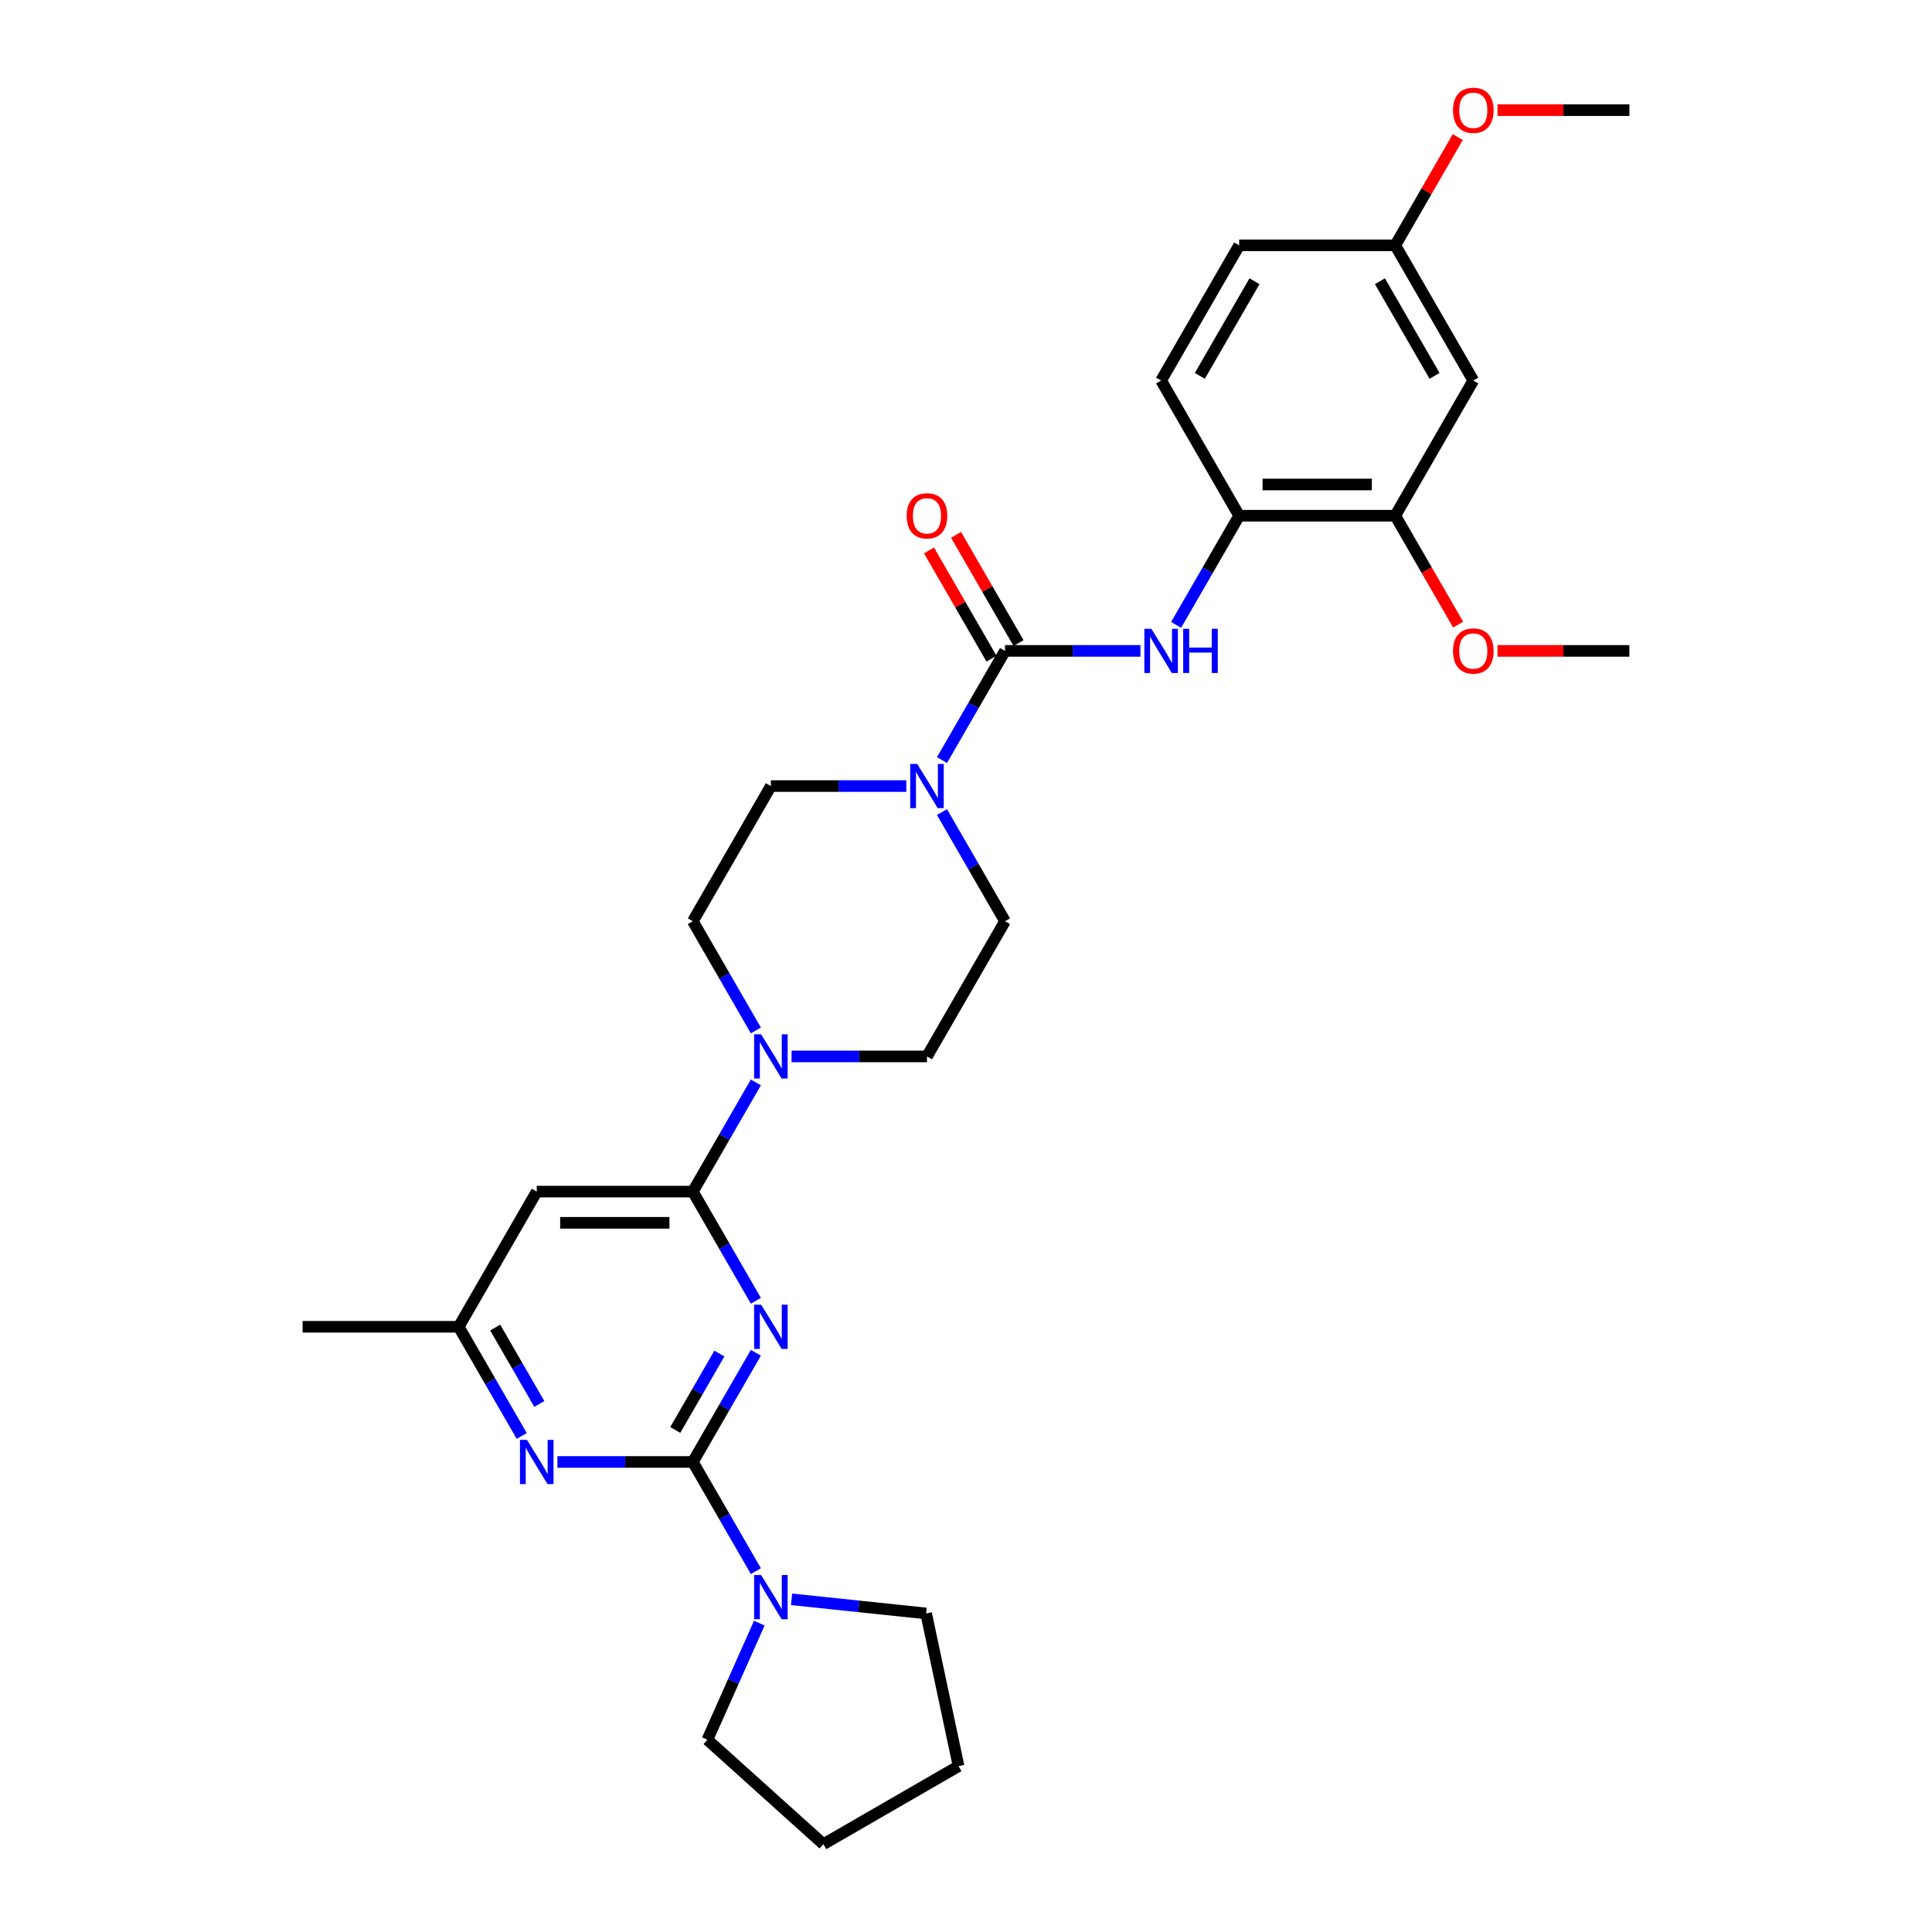 <?xml version='1.0' encoding='iso-8859-1'?>
<svg version='1.1' baseProfile='full'
              xmlns='http://www.w3.org/2000/svg'
                      xmlns:rdkit='http://www.rdkit.org/xml'
                      xmlns:xlink='http://www.w3.org/1999/xlink'
                  xml:space='preserve'
width='1000px' height='1000px' viewBox='0 0 1000 1000'>
<!-- END OF HEADER -->
<rect style='opacity:1.0;fill:#FFFFFF;stroke:none' width='1000' height='1000' x='0' y='0'> </rect>
<path class='bond-0' d='M 391.238,700.2 L 374.926,728.454' style='fill:none;fill-rule:evenodd;stroke:#0000FF;stroke-width:6px;stroke-linecap:butt;stroke-linejoin:miter;stroke-opacity:1' />
<path class='bond-0' d='M 374.926,728.454 L 358.613,756.708' style='fill:none;fill-rule:evenodd;stroke:#000000;stroke-width:6px;stroke-linecap:butt;stroke-linejoin:miter;stroke-opacity:1' />
<path class='bond-0' d='M 372.351,700.597 L 360.932,720.375' style='fill:none;fill-rule:evenodd;stroke:#0000FF;stroke-width:6px;stroke-linecap:butt;stroke-linejoin:miter;stroke-opacity:1' />
<path class='bond-0' d='M 360.932,720.375 L 349.513,740.153' style='fill:none;fill-rule:evenodd;stroke:#000000;stroke-width:6px;stroke-linecap:butt;stroke-linejoin:miter;stroke-opacity:1' />
<path class='bond-1' d='M 391.238,673.28 L 374.926,645.026' style='fill:none;fill-rule:evenodd;stroke:#0000FF;stroke-width:6px;stroke-linecap:butt;stroke-linejoin:miter;stroke-opacity:1' />
<path class='bond-1' d='M 374.926,645.026 L 358.613,616.772' style='fill:none;fill-rule:evenodd;stroke:#000000;stroke-width:6px;stroke-linecap:butt;stroke-linejoin:miter;stroke-opacity:1' />
<path class='bond-4' d='M 358.613,756.708 L 323.565,756.708' style='fill:none;fill-rule:evenodd;stroke:#000000;stroke-width:6px;stroke-linecap:butt;stroke-linejoin:miter;stroke-opacity:1' />
<path class='bond-4' d='M 323.565,756.708 L 288.517,756.708' style='fill:none;fill-rule:evenodd;stroke:#0000FF;stroke-width:6px;stroke-linecap:butt;stroke-linejoin:miter;stroke-opacity:1' />
<path class='bond-7' d='M 358.613,756.708 L 374.926,784.963' style='fill:none;fill-rule:evenodd;stroke:#000000;stroke-width:6px;stroke-linecap:butt;stroke-linejoin:miter;stroke-opacity:1' />
<path class='bond-7' d='M 374.926,784.963 L 391.238,813.217' style='fill:none;fill-rule:evenodd;stroke:#0000FF;stroke-width:6px;stroke-linecap:butt;stroke-linejoin:miter;stroke-opacity:1' />
<path class='bond-5' d='M 358.613,616.772 L 374.926,588.517' style='fill:none;fill-rule:evenodd;stroke:#000000;stroke-width:6px;stroke-linecap:butt;stroke-linejoin:miter;stroke-opacity:1' />
<path class='bond-5' d='M 374.926,588.517 L 391.238,560.263' style='fill:none;fill-rule:evenodd;stroke:#0000FF;stroke-width:6px;stroke-linecap:butt;stroke-linejoin:miter;stroke-opacity:1' />
<path class='bond-8' d='M 358.613,616.772 L 277.82,616.772' style='fill:none;fill-rule:evenodd;stroke:#000000;stroke-width:6px;stroke-linecap:butt;stroke-linejoin:miter;stroke-opacity:1' />
<path class='bond-8' d='M 346.494,632.93 L 289.939,632.93' style='fill:none;fill-rule:evenodd;stroke:#000000;stroke-width:6px;stroke-linecap:butt;stroke-linejoin:miter;stroke-opacity:1' />
<path class='bond-2' d='M 520.198,336.898 L 503.886,365.152' style='fill:none;fill-rule:evenodd;stroke:#000000;stroke-width:6px;stroke-linecap:butt;stroke-linejoin:miter;stroke-opacity:1' />
<path class='bond-2' d='M 503.886,365.152 L 487.573,393.406' style='fill:none;fill-rule:evenodd;stroke:#0000FF;stroke-width:6px;stroke-linecap:butt;stroke-linejoin:miter;stroke-opacity:1' />
<path class='bond-6' d='M 520.198,336.898 L 555.246,336.898' style='fill:none;fill-rule:evenodd;stroke:#000000;stroke-width:6px;stroke-linecap:butt;stroke-linejoin:miter;stroke-opacity:1' />
<path class='bond-6' d='M 555.246,336.898 L 590.294,336.898' style='fill:none;fill-rule:evenodd;stroke:#0000FF;stroke-width:6px;stroke-linecap:butt;stroke-linejoin:miter;stroke-opacity:1' />
<path class='bond-13' d='M 527.195,332.858 L 511.022,304.846' style='fill:none;fill-rule:evenodd;stroke:#000000;stroke-width:6px;stroke-linecap:butt;stroke-linejoin:miter;stroke-opacity:1' />
<path class='bond-13' d='M 511.022,304.846 L 494.85,276.835' style='fill:none;fill-rule:evenodd;stroke:#FF0000;stroke-width:6px;stroke-linecap:butt;stroke-linejoin:miter;stroke-opacity:1' />
<path class='bond-13' d='M 513.201,340.937 L 497.029,312.926' style='fill:none;fill-rule:evenodd;stroke:#000000;stroke-width:6px;stroke-linecap:butt;stroke-linejoin:miter;stroke-opacity:1' />
<path class='bond-13' d='M 497.029,312.926 L 480.856,284.914' style='fill:none;fill-rule:evenodd;stroke:#FF0000;stroke-width:6px;stroke-linecap:butt;stroke-linejoin:miter;stroke-opacity:1' />
<path class='bond-3' d='M 469.105,406.866 L 434.057,406.866' style='fill:none;fill-rule:evenodd;stroke:#0000FF;stroke-width:6px;stroke-linecap:butt;stroke-linejoin:miter;stroke-opacity:1' />
<path class='bond-3' d='M 434.057,406.866 L 399.009,406.866' style='fill:none;fill-rule:evenodd;stroke:#000000;stroke-width:6px;stroke-linecap:butt;stroke-linejoin:miter;stroke-opacity:1' />
<path class='bond-31' d='M 487.573,420.326 L 503.886,448.581' style='fill:none;fill-rule:evenodd;stroke:#0000FF;stroke-width:6px;stroke-linecap:butt;stroke-linejoin:miter;stroke-opacity:1' />
<path class='bond-31' d='M 503.886,448.581 L 520.198,476.835' style='fill:none;fill-rule:evenodd;stroke:#000000;stroke-width:6px;stroke-linecap:butt;stroke-linejoin:miter;stroke-opacity:1' />
<path class='bond-30' d='M 270.049,743.248 L 253.737,714.994' style='fill:none;fill-rule:evenodd;stroke:#0000FF;stroke-width:6px;stroke-linecap:butt;stroke-linejoin:miter;stroke-opacity:1' />
<path class='bond-30' d='M 253.737,714.994 L 237.424,686.74' style='fill:none;fill-rule:evenodd;stroke:#000000;stroke-width:6px;stroke-linecap:butt;stroke-linejoin:miter;stroke-opacity:1' />
<path class='bond-30' d='M 279.149,726.693 L 267.73,706.915' style='fill:none;fill-rule:evenodd;stroke:#0000FF;stroke-width:6px;stroke-linecap:butt;stroke-linejoin:miter;stroke-opacity:1' />
<path class='bond-30' d='M 267.73,706.915 L 256.312,687.137' style='fill:none;fill-rule:evenodd;stroke:#000000;stroke-width:6px;stroke-linecap:butt;stroke-linejoin:miter;stroke-opacity:1' />
<path class='bond-16' d='M 409.706,546.803 L 444.754,546.803' style='fill:none;fill-rule:evenodd;stroke:#0000FF;stroke-width:6px;stroke-linecap:butt;stroke-linejoin:miter;stroke-opacity:1' />
<path class='bond-16' d='M 444.754,546.803 L 479.802,546.803' style='fill:none;fill-rule:evenodd;stroke:#000000;stroke-width:6px;stroke-linecap:butt;stroke-linejoin:miter;stroke-opacity:1' />
<path class='bond-17' d='M 391.238,533.343 L 374.926,505.089' style='fill:none;fill-rule:evenodd;stroke:#0000FF;stroke-width:6px;stroke-linecap:butt;stroke-linejoin:miter;stroke-opacity:1' />
<path class='bond-17' d='M 374.926,505.089 L 358.613,476.835' style='fill:none;fill-rule:evenodd;stroke:#000000;stroke-width:6px;stroke-linecap:butt;stroke-linejoin:miter;stroke-opacity:1' />
<path class='bond-9' d='M 608.762,323.438 L 625.074,295.184' style='fill:none;fill-rule:evenodd;stroke:#0000FF;stroke-width:6px;stroke-linecap:butt;stroke-linejoin:miter;stroke-opacity:1' />
<path class='bond-9' d='M 625.074,295.184 L 641.387,266.929' style='fill:none;fill-rule:evenodd;stroke:#000000;stroke-width:6px;stroke-linecap:butt;stroke-linejoin:miter;stroke-opacity:1' />
<path class='bond-22' d='M 409.706,827.801 L 444.533,831.462' style='fill:none;fill-rule:evenodd;stroke:#0000FF;stroke-width:6px;stroke-linecap:butt;stroke-linejoin:miter;stroke-opacity:1' />
<path class='bond-22' d='M 444.533,831.462 L 479.359,835.122' style='fill:none;fill-rule:evenodd;stroke:#000000;stroke-width:6px;stroke-linecap:butt;stroke-linejoin:miter;stroke-opacity:1' />
<path class='bond-23' d='M 393.016,840.137 L 379.582,870.311' style='fill:none;fill-rule:evenodd;stroke:#0000FF;stroke-width:6px;stroke-linecap:butt;stroke-linejoin:miter;stroke-opacity:1' />
<path class='bond-23' d='M 379.582,870.311 L 366.148,900.485' style='fill:none;fill-rule:evenodd;stroke:#000000;stroke-width:6px;stroke-linecap:butt;stroke-linejoin:miter;stroke-opacity:1' />
<path class='bond-11' d='M 277.82,616.772 L 237.424,686.74' style='fill:none;fill-rule:evenodd;stroke:#000000;stroke-width:6px;stroke-linecap:butt;stroke-linejoin:miter;stroke-opacity:1' />
<path class='bond-10' d='M 641.387,266.929 L 722.18,266.929' style='fill:none;fill-rule:evenodd;stroke:#000000;stroke-width:6px;stroke-linecap:butt;stroke-linejoin:miter;stroke-opacity:1' />
<path class='bond-10' d='M 653.506,250.771 L 710.061,250.771' style='fill:none;fill-rule:evenodd;stroke:#000000;stroke-width:6px;stroke-linecap:butt;stroke-linejoin:miter;stroke-opacity:1' />
<path class='bond-18' d='M 641.387,266.929 L 600.991,196.961' style='fill:none;fill-rule:evenodd;stroke:#000000;stroke-width:6px;stroke-linecap:butt;stroke-linejoin:miter;stroke-opacity:1' />
<path class='bond-12' d='M 722.18,266.929 L 762.576,196.961' style='fill:none;fill-rule:evenodd;stroke:#000000;stroke-width:6px;stroke-linecap:butt;stroke-linejoin:miter;stroke-opacity:1' />
<path class='bond-21' d='M 722.18,266.929 L 738.455,295.119' style='fill:none;fill-rule:evenodd;stroke:#000000;stroke-width:6px;stroke-linecap:butt;stroke-linejoin:miter;stroke-opacity:1' />
<path class='bond-21' d='M 738.455,295.119 L 754.73,323.309' style='fill:none;fill-rule:evenodd;stroke:#FF0000;stroke-width:6px;stroke-linecap:butt;stroke-linejoin:miter;stroke-opacity:1' />
<path class='bond-25' d='M 237.424,686.74 L 156.631,686.74' style='fill:none;fill-rule:evenodd;stroke:#000000;stroke-width:6px;stroke-linecap:butt;stroke-linejoin:miter;stroke-opacity:1' />
<path class='bond-33' d='M 762.576,196.961 L 722.18,126.992' style='fill:none;fill-rule:evenodd;stroke:#000000;stroke-width:6px;stroke-linecap:butt;stroke-linejoin:miter;stroke-opacity:1' />
<path class='bond-33' d='M 742.523,194.545 L 714.245,145.567' style='fill:none;fill-rule:evenodd;stroke:#000000;stroke-width:6px;stroke-linecap:butt;stroke-linejoin:miter;stroke-opacity:1' />
<path class='bond-14' d='M 520.198,476.835 L 479.802,546.803' style='fill:none;fill-rule:evenodd;stroke:#000000;stroke-width:6px;stroke-linecap:butt;stroke-linejoin:miter;stroke-opacity:1' />
<path class='bond-15' d='M 399.009,406.866 L 358.613,476.835' style='fill:none;fill-rule:evenodd;stroke:#000000;stroke-width:6px;stroke-linecap:butt;stroke-linejoin:miter;stroke-opacity:1' />
<path class='bond-20' d='M 600.991,196.961 L 641.387,126.992' style='fill:none;fill-rule:evenodd;stroke:#000000;stroke-width:6px;stroke-linecap:butt;stroke-linejoin:miter;stroke-opacity:1' />
<path class='bond-20' d='M 621.044,194.545 L 649.321,145.567' style='fill:none;fill-rule:evenodd;stroke:#000000;stroke-width:6px;stroke-linecap:butt;stroke-linejoin:miter;stroke-opacity:1' />
<path class='bond-19' d='M 722.18,126.992 L 641.387,126.992' style='fill:none;fill-rule:evenodd;stroke:#000000;stroke-width:6px;stroke-linecap:butt;stroke-linejoin:miter;stroke-opacity:1' />
<path class='bond-24' d='M 722.18,126.992 L 738.352,98.981' style='fill:none;fill-rule:evenodd;stroke:#000000;stroke-width:6px;stroke-linecap:butt;stroke-linejoin:miter;stroke-opacity:1' />
<path class='bond-24' d='M 738.352,98.981 L 754.525,70.969' style='fill:none;fill-rule:evenodd;stroke:#FF0000;stroke-width:6px;stroke-linecap:butt;stroke-linejoin:miter;stroke-opacity:1' />
<path class='bond-26' d='M 775.099,336.898 L 809.234,336.898' style='fill:none;fill-rule:evenodd;stroke:#FF0000;stroke-width:6px;stroke-linecap:butt;stroke-linejoin:miter;stroke-opacity:1' />
<path class='bond-26' d='M 809.234,336.898 L 843.369,336.898' style='fill:none;fill-rule:evenodd;stroke:#000000;stroke-width:6px;stroke-linecap:butt;stroke-linejoin:miter;stroke-opacity:1' />
<path class='bond-28' d='M 479.359,835.122 L 496.157,914.149' style='fill:none;fill-rule:evenodd;stroke:#000000;stroke-width:6px;stroke-linecap:butt;stroke-linejoin:miter;stroke-opacity:1' />
<path class='bond-29' d='M 366.148,900.485 L 426.189,954.545' style='fill:none;fill-rule:evenodd;stroke:#000000;stroke-width:6px;stroke-linecap:butt;stroke-linejoin:miter;stroke-opacity:1' />
<path class='bond-27' d='M 775.099,57.024 L 809.234,57.024' style='fill:none;fill-rule:evenodd;stroke:#FF0000;stroke-width:6px;stroke-linecap:butt;stroke-linejoin:miter;stroke-opacity:1' />
<path class='bond-27' d='M 809.234,57.024 L 843.369,57.024' style='fill:none;fill-rule:evenodd;stroke:#000000;stroke-width:6px;stroke-linecap:butt;stroke-linejoin:miter;stroke-opacity:1' />
<path class='bond-32' d='M 496.157,914.149 L 426.189,954.545' style='fill:none;fill-rule:evenodd;stroke:#000000;stroke-width:6px;stroke-linecap:butt;stroke-linejoin:miter;stroke-opacity:1' />
<path  class='atom-0' d='M 393.952 675.3
L 401.449 687.419
Q 402.192 688.614, 403.388 690.78
Q 404.584 692.945, 404.649 693.074
L 404.649 675.3
L 407.686 675.3
L 407.686 698.18
L 404.552 698.18
L 396.505 684.93
Q 395.567 683.379, 394.566 681.602
Q 393.596 679.824, 393.305 679.275
L 393.305 698.18
L 390.332 698.18
L 390.332 675.3
L 393.952 675.3
' fill='#0000FF'/>
<path  class='atom-4' d='M 474.744 395.426
L 482.242 407.545
Q 482.985 408.741, 484.181 410.906
Q 485.377 413.071, 485.441 413.2
L 485.441 395.426
L 488.479 395.426
L 488.479 418.307
L 485.344 418.307
L 477.297 405.057
Q 476.36 403.505, 475.358 401.728
Q 474.389 399.95, 474.098 399.401
L 474.098 418.307
L 471.125 418.307
L 471.125 395.426
L 474.744 395.426
' fill='#0000FF'/>
<path  class='atom-5' d='M 272.763 745.268
L 280.26 757.387
Q 281.004 758.583, 282.199 760.748
Q 283.395 762.913, 283.46 763.043
L 283.46 745.268
L 286.497 745.268
L 286.497 768.149
L 283.363 768.149
L 275.316 754.899
Q 274.379 753.348, 273.377 751.57
Q 272.407 749.793, 272.116 749.243
L 272.116 768.149
L 269.143 768.149
L 269.143 745.268
L 272.763 745.268
' fill='#0000FF'/>
<path  class='atom-6' d='M 393.952 535.363
L 401.449 547.482
Q 402.192 548.678, 403.388 550.843
Q 404.584 553.008, 404.649 553.137
L 404.649 535.363
L 407.686 535.363
L 407.686 558.243
L 404.552 558.243
L 396.505 544.993
Q 395.567 543.442, 394.566 541.665
Q 393.596 539.887, 393.305 539.338
L 393.305 558.243
L 390.332 558.243
L 390.332 535.363
L 393.952 535.363
' fill='#0000FF'/>
<path  class='atom-7' d='M 595.933 325.458
L 603.431 337.576
Q 604.174 338.772, 605.37 340.937
Q 606.565 343.103, 606.63 343.232
L 606.63 325.458
L 609.668 325.458
L 609.668 348.338
L 606.533 348.338
L 598.486 335.088
Q 597.549 333.537, 596.547 331.759
Q 595.578 329.982, 595.287 329.433
L 595.287 348.338
L 592.314 348.338
L 592.314 325.458
L 595.933 325.458
' fill='#0000FF'/>
<path  class='atom-7' d='M 612.415 325.458
L 615.517 325.458
L 615.517 335.185
L 627.216 335.185
L 627.216 325.458
L 630.318 325.458
L 630.318 348.338
L 627.216 348.338
L 627.216 337.77
L 615.517 337.77
L 615.517 348.338
L 612.415 348.338
L 612.415 325.458
' fill='#0000FF'/>
<path  class='atom-8' d='M 393.952 815.237
L 401.449 827.356
Q 402.192 828.551, 403.388 830.717
Q 404.584 832.882, 404.649 833.011
L 404.649 815.237
L 407.686 815.237
L 407.686 838.117
L 404.552 838.117
L 396.505 824.867
Q 395.567 823.316, 394.566 821.539
Q 393.596 819.761, 393.305 819.212
L 393.305 838.117
L 390.332 838.117
L 390.332 815.237
L 393.952 815.237
' fill='#0000FF'/>
<path  class='atom-14' d='M 469.299 266.994
Q 469.299 261.5, 472.013 258.43
Q 474.728 255.36, 479.802 255.36
Q 484.876 255.36, 487.59 258.43
Q 490.305 261.5, 490.305 266.994
Q 490.305 272.553, 487.558 275.72
Q 484.811 278.854, 479.802 278.854
Q 474.76 278.854, 472.013 275.72
Q 469.299 272.585, 469.299 266.994
M 479.802 276.269
Q 483.292 276.269, 485.166 273.942
Q 487.073 271.583, 487.073 266.994
Q 487.073 262.502, 485.166 260.24
Q 483.292 257.945, 479.802 257.945
Q 476.312 257.945, 474.405 260.207
Q 472.531 262.47, 472.531 266.994
Q 472.531 271.615, 474.405 273.942
Q 476.312 276.269, 479.802 276.269
' fill='#FF0000'/>
<path  class='atom-22' d='M 752.073 336.962
Q 752.073 331.469, 754.788 328.398
Q 757.502 325.328, 762.576 325.328
Q 767.65 325.328, 770.364 328.398
Q 773.079 331.469, 773.079 336.962
Q 773.079 342.521, 770.332 345.688
Q 767.585 348.823, 762.576 348.823
Q 757.534 348.823, 754.788 345.688
Q 752.073 342.553, 752.073 336.962
M 762.576 346.237
Q 766.066 346.237, 767.941 343.911
Q 769.847 341.551, 769.847 336.962
Q 769.847 332.47, 767.941 330.208
Q 766.066 327.914, 762.576 327.914
Q 759.086 327.914, 757.179 330.176
Q 755.305 332.438, 755.305 336.962
Q 755.305 341.584, 757.179 343.911
Q 759.086 346.237, 762.576 346.237
' fill='#FF0000'/>
<path  class='atom-25' d='M 752.073 57.089
Q 752.073 51.595, 754.788 48.525
Q 757.502 45.455, 762.576 45.455
Q 767.65 45.455, 770.364 48.525
Q 773.079 51.595, 773.079 57.089
Q 773.079 62.647, 770.332 65.814
Q 767.585 68.949, 762.576 68.949
Q 757.534 68.949, 754.788 65.814
Q 752.073 62.679, 752.073 57.089
M 762.576 66.364
Q 766.066 66.364, 767.941 64.037
Q 769.847 61.678, 769.847 57.089
Q 769.847 52.597, 767.941 50.334
Q 766.066 48.04, 762.576 48.04
Q 759.086 48.04, 757.179 50.302
Q 755.305 52.564, 755.305 57.089
Q 755.305 61.71, 757.179 64.037
Q 759.086 66.364, 762.576 66.364
' fill='#FF0000'/>
</svg>
